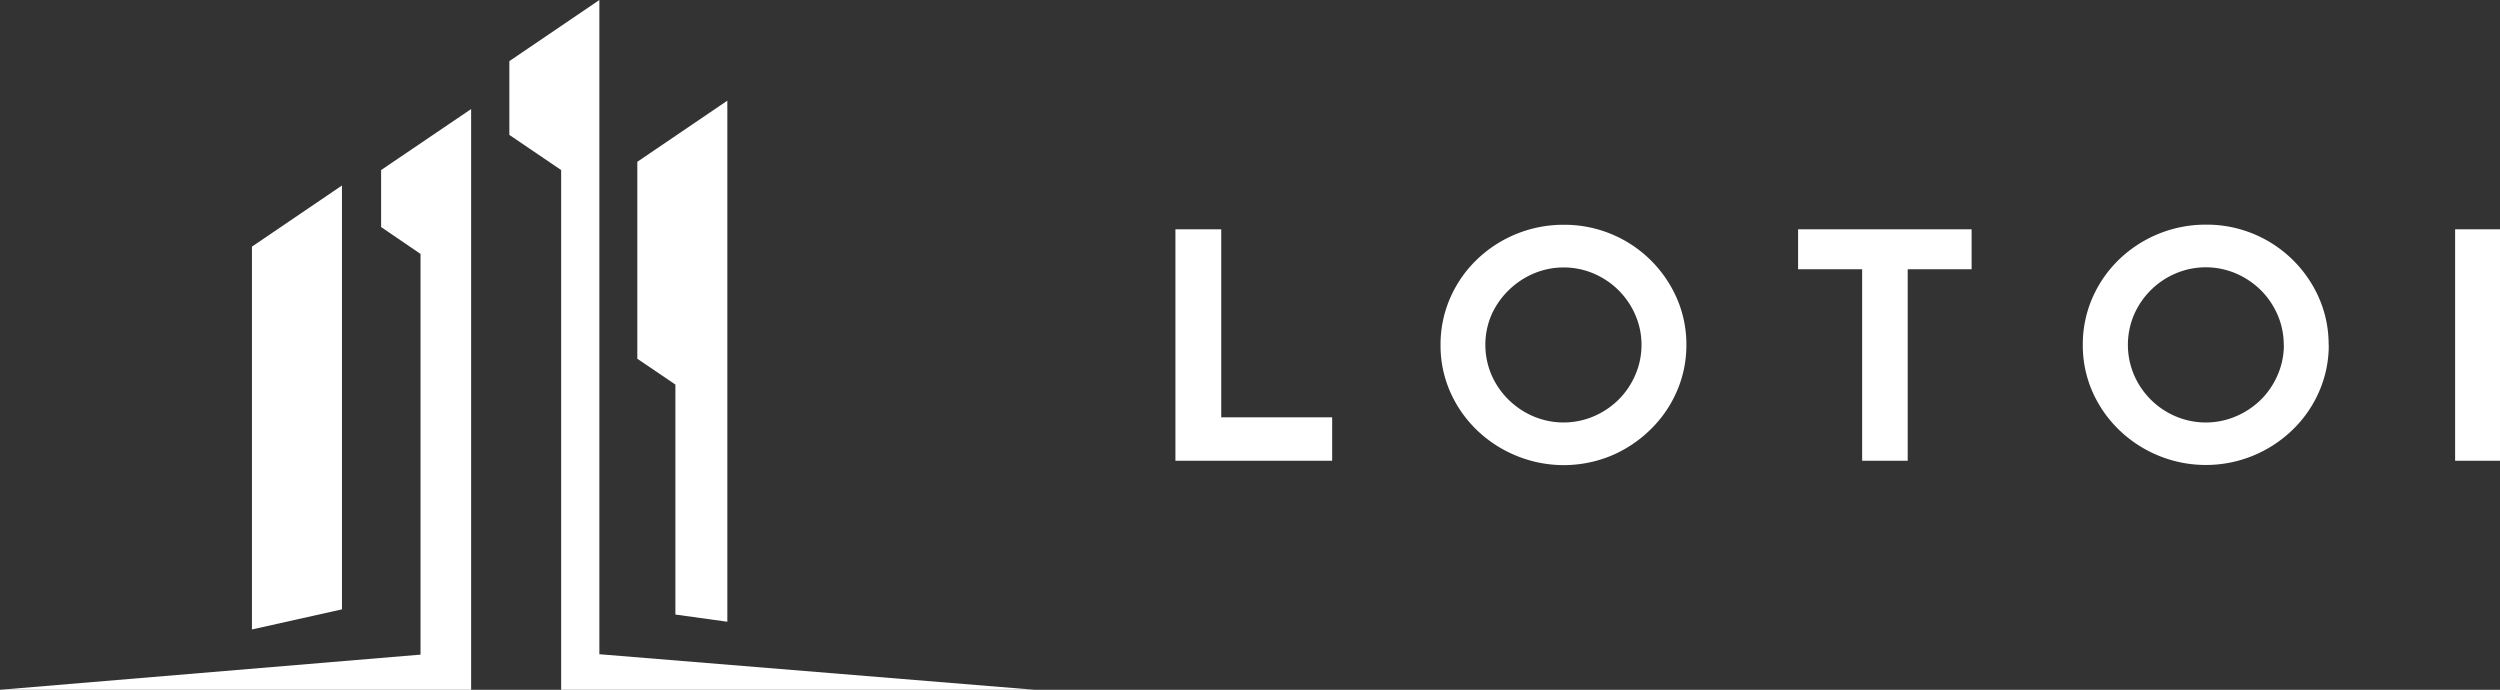 <svg xmlns="http://www.w3.org/2000/svg" width="187.74" height="51.8" viewBox="0 0 187.74 51.8">
  <rect x="0" y="0" width="187.74" height="51.8" fill="#333333" stroke="none"/>
  <defs>
    <style>
      .cls-1 {
        fill: #fff;
      }
    </style>
  </defs>
  <title>Recurso 2</title>
  <g id="Capa_2" data-name="Capa 2">
    <g id="Capa_3" data-name="Capa 3">
      <g>
        <g>
          <polygon class="cls-1" points="33.21 51.8 31.58 51.8 0 51.8 31.58 49.16 31.58 19.07 28.62 17.05 28.62 12.77 35.38 8.19 35.38 51.8 33.21 51.8"/>
          <polygon class="cls-1" points="77.7 51.8 45.01 51.8 43.69 51.8 42.14 51.8 42.14 12.77 38.25 10.13 38.25 4.59 45.01 0 45.01 49.13 77.7 51.8"/>
          <polygon class="cls-1" points="18.92 18.52 25.68 13.93 25.68 45.76 18.92 47.27 18.92 19.07 18.92 18.52"/>
          <polygon class="cls-1" points="47.86 12.15 54.62 7.56 54.62 46.69 50.72 46.15 50.72 28.88 47.86 26.94 47.86 12.15"/>
        </g>
        <g>
          <polygon class="cls-1" points="100.04 34.6 88.27 34.6 88.27 17.22 91.71 17.22 91.71 31.34 100.04 31.34 100.04 34.6"/>
          <g>
            <path class="cls-1" d="M126.64,25.9a8.64,8.64,0,0,1-.73,3.52,9,9,0,0,1-2,2.87A9.39,9.39,0,0,1,121,34.22a9.35,9.35,0,0,1-7.14,0,9.39,9.39,0,0,1-2.95-1.92,9.06,9.06,0,0,1-2-2.86,8.6,8.6,0,0,1-.73-3.53,8.69,8.69,0,0,1,.73-3.55,9,9,0,0,1,2-2.87,9.37,9.37,0,0,1,6.52-2.61,9.2,9.2,0,0,1,8.48,5.49,8.63,8.63,0,0,1,.73,3.54m-3.37,0a5.58,5.58,0,0,0-.46-2.25,5.92,5.92,0,0,0-1.25-1.85,6,6,0,0,0-1.86-1.26,5.78,5.78,0,0,0-4.55,0,6.08,6.08,0,0,0-1.87,1.26A6,6,0,0,0,112,23.65a5.75,5.75,0,0,0,0,4.49A5.92,5.92,0,0,0,113.27,30a6,6,0,0,0,1.87,1.26,5.78,5.78,0,0,0,4.55,0A6,6,0,0,0,121.56,30a5.86,5.86,0,0,0,1.25-1.86,5.62,5.62,0,0,0,.46-2.24"/>
            <polygon class="cls-1" points="148.06 20.22 143.26 20.22 143.26 34.6 139.84 34.6 139.84 20.22 135.03 20.22 135.03 17.22 148.06 17.22 148.06 20.22"/>
            <path class="cls-1" d="M174.88,25.9a8.65,8.65,0,0,1-.73,3.52,8.93,8.93,0,0,1-2,2.87,9.42,9.42,0,0,1-2.93,1.92,9.36,9.36,0,0,1-7.14,0,9.38,9.38,0,0,1-2.94-1.92,9.11,9.11,0,0,1-2-2.86,8.63,8.63,0,0,1-.73-3.53,8.72,8.72,0,0,1,.73-3.55,9.07,9.07,0,0,1,2-2.87,9.37,9.37,0,0,1,6.52-2.61,9.2,9.2,0,0,1,8.48,5.49,8.64,8.64,0,0,1,.73,3.54m-3.37,0a5.62,5.62,0,0,0-.46-2.25,6,6,0,0,0-1.25-1.85,6.09,6.09,0,0,0-1.87-1.26,5.77,5.77,0,0,0-4.55,0,5.94,5.94,0,0,0-3.12,3.11,5.78,5.78,0,0,0,0,4.49,5.91,5.91,0,0,0,3.12,3.12,5.77,5.77,0,0,0,4.55,0A6.05,6.05,0,0,0,169.8,30a5.9,5.9,0,0,0,1.25-1.86,5.65,5.65,0,0,0,.46-2.24"/>
            <rect class="cls-1" x="184.37" y="17.22" width="3.37" height="17.38"/>
          </g>
        </g>
      </g>
    </g>
  </g>
</svg>

